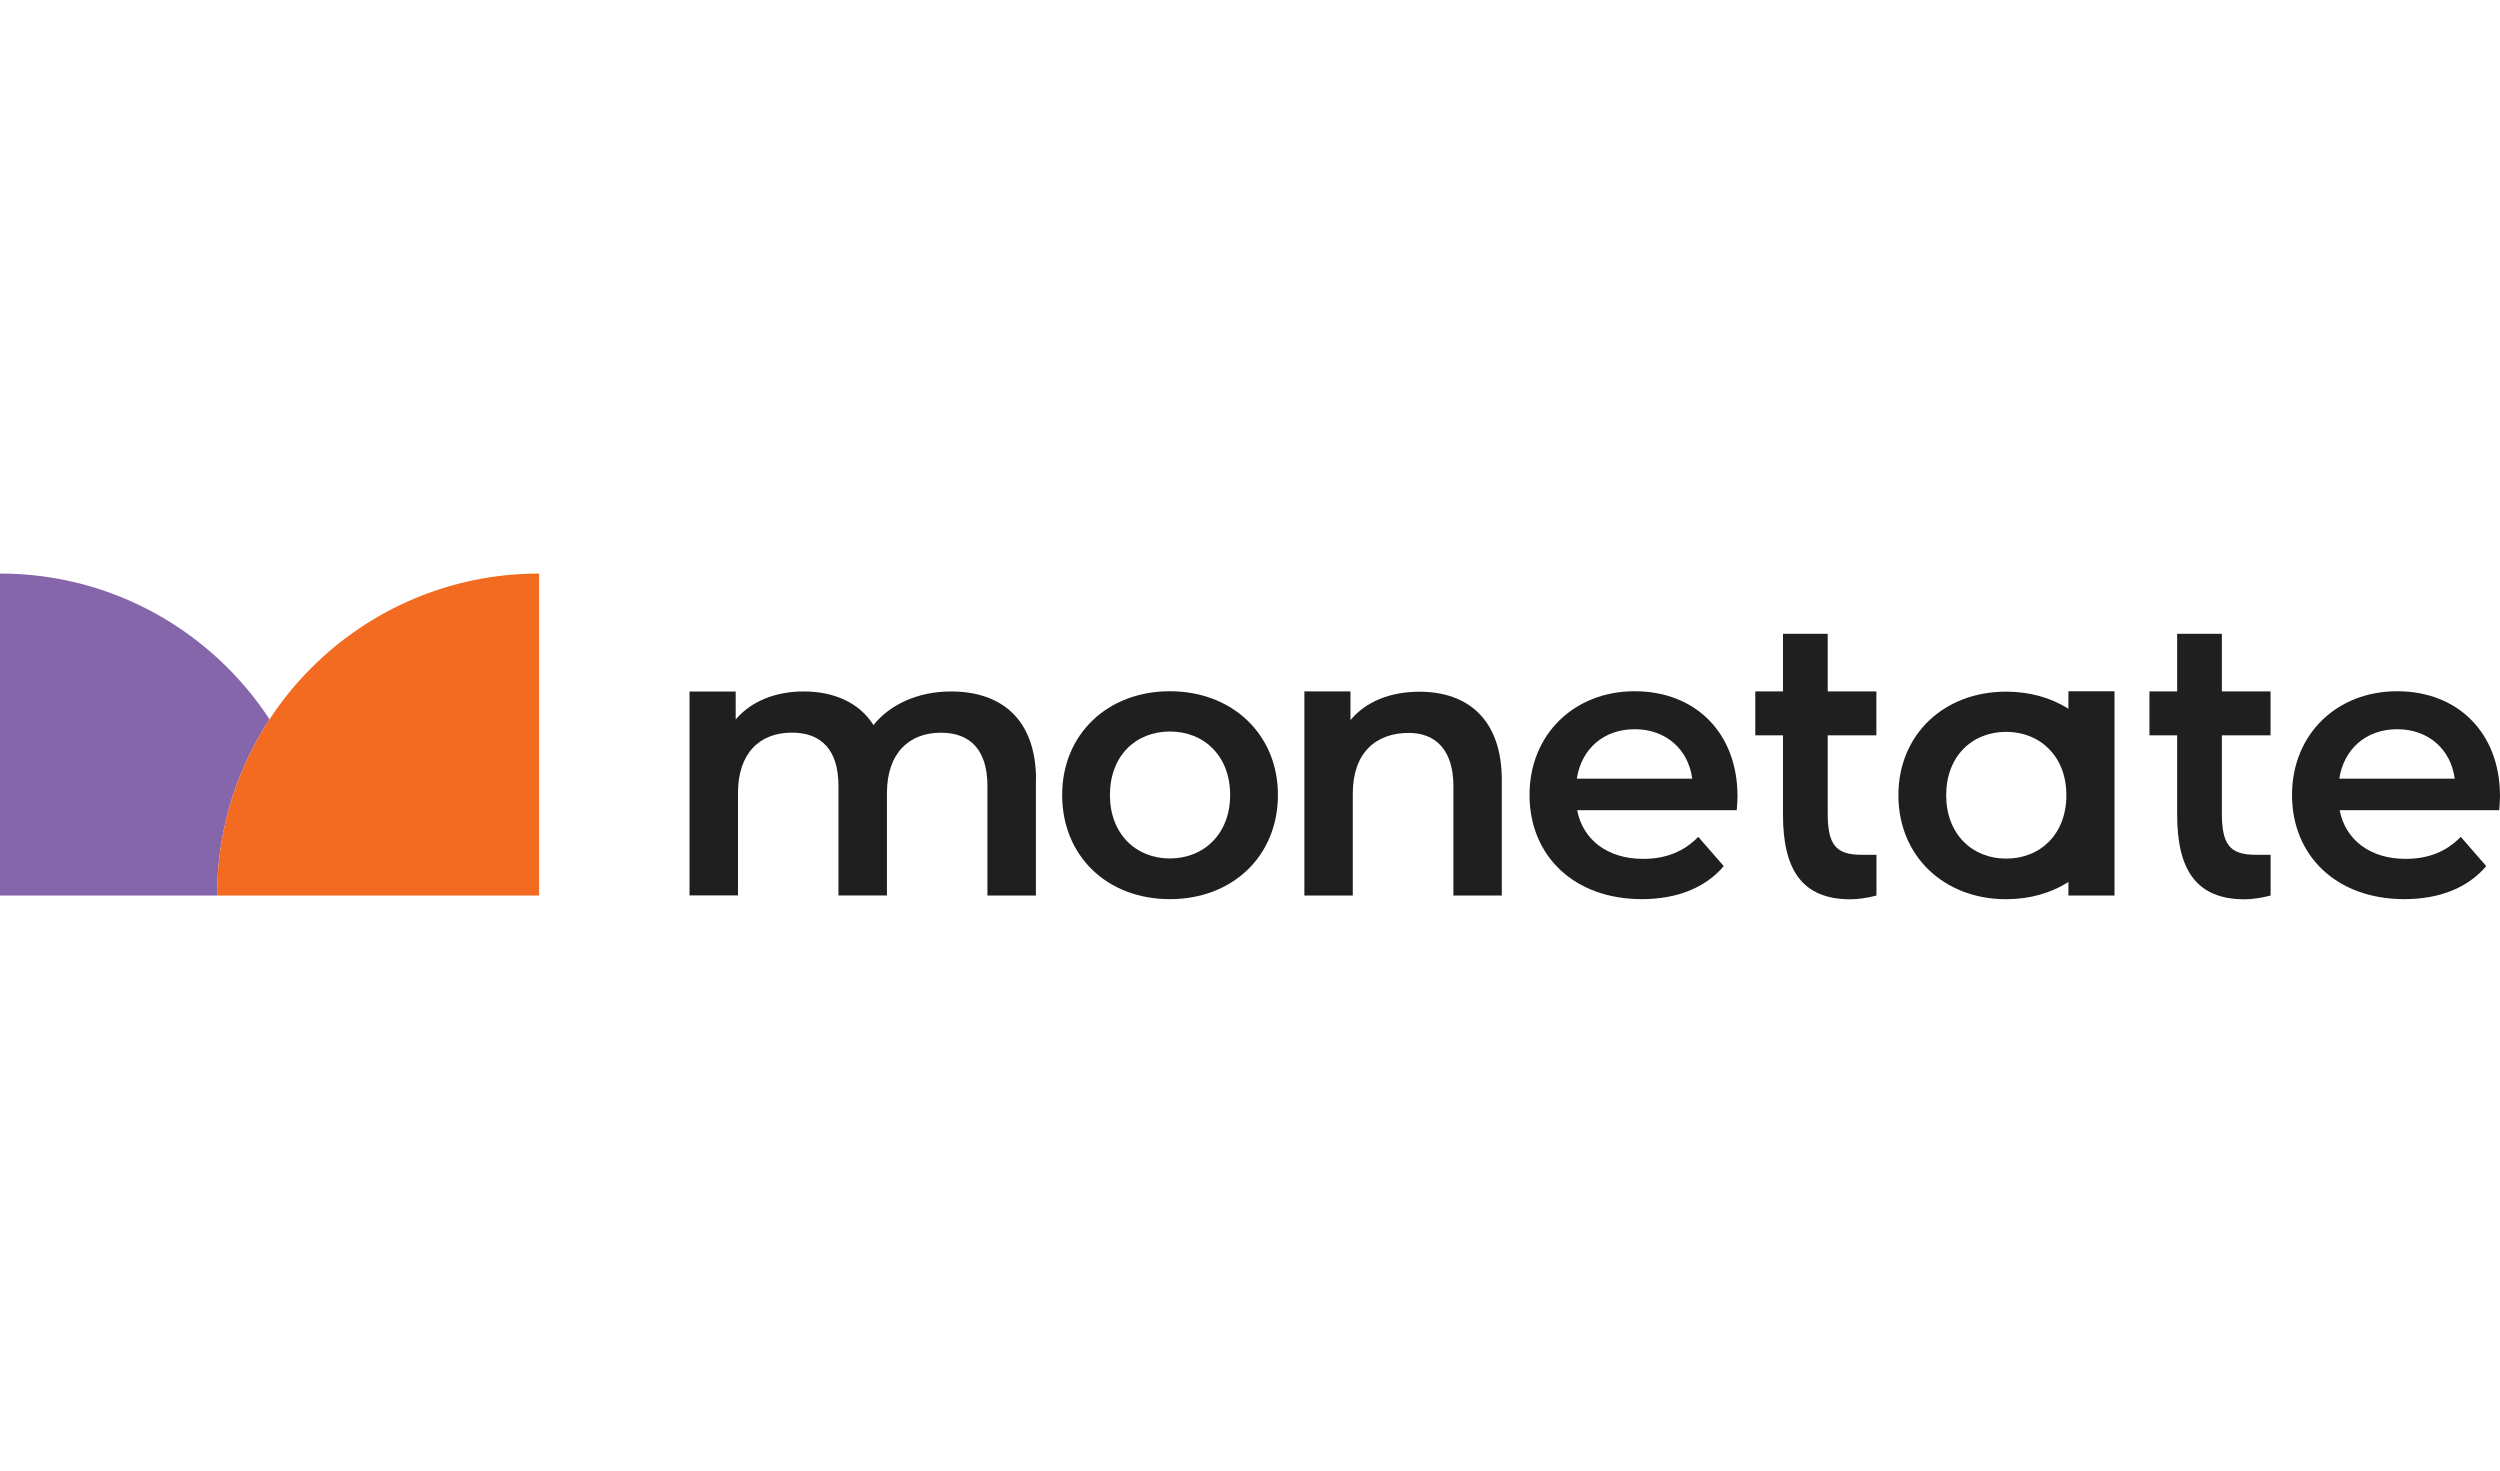 <svg xmlns="http://www.w3.org/2000/svg" fill="none" viewBox="0 0 170 100" height="100" width="170">
<path fill="#8566AB" d="M0 60.897H14.762C14.763 56.472 16.075 52.355 18.329 48.913C14.42 42.944 7.673 39.003 0 39V60.897Z"></path>
<path fill="#1F1F1F" d="M70.441 53.035V60.897H67.145V53.446C67.145 51.004 65.983 49.824 63.981 49.824C61.818 49.824 60.312 51.212 60.312 53.932V60.892H57.016V53.441C57.016 50.999 55.854 49.819 53.852 49.819C51.661 49.819 50.183 51.207 50.183 53.927V60.888H46.887V47.023H50.027V48.922C51.08 47.689 52.719 47.019 54.645 47.019C56.704 47.019 58.419 47.765 59.396 49.304C60.53 47.892 62.433 47.019 64.671 47.019C68.076 47.019 70.451 48.893 70.451 53.03L70.441 53.035Z"></path>
<path fill="#1F1F1F" d="M72.226 54.059C72.226 49.922 75.32 47.004 79.55 47.004C83.782 47.004 86.899 49.922 86.899 54.059C86.899 58.196 83.829 61.142 79.55 61.142C75.272 61.142 72.226 58.196 72.226 54.059ZM83.65 54.059C83.65 51.424 81.897 49.743 79.55 49.743C77.204 49.743 75.475 51.424 75.475 54.059C75.475 56.694 77.227 58.375 79.55 58.375C81.874 58.375 83.65 56.694 83.65 54.059Z"></path>
<path fill="#1F1F1F" d="M102.123 53.044V60.897H98.832V53.455C98.832 51.018 97.632 49.838 95.8 49.838C93.523 49.838 91.989 51.221 91.989 53.969V60.897H88.697V47.014H91.833V48.964C92.882 47.708 94.529 47.037 96.527 47.037C99.8 47.037 102.123 48.912 102.123 53.044Z"></path>
<path fill="#1F1F1F" d="M118.098 55.093H107.246C107.634 57.109 109.319 58.403 111.728 58.403C113.282 58.403 114.5 57.912 115.482 56.906L117.215 58.895C115.973 60.368 114.032 61.142 111.648 61.142C107.011 61.142 104.007 58.172 104.007 54.059C104.007 49.946 107.039 47.004 111.156 47.004C115.274 47.004 118.15 49.823 118.15 54.139C118.15 54.399 118.126 54.786 118.098 55.093ZM107.223 52.949H115.071C114.811 50.961 113.286 49.587 111.161 49.587C109.036 49.587 107.534 50.933 107.223 52.949Z"></path>
<path fill="#1F1F1F" d="M169.948 55.093H159.097C159.484 57.109 161.17 58.403 163.578 58.403C165.132 58.403 166.35 57.912 167.332 56.906L169.065 58.895C167.823 60.368 165.882 61.142 163.498 61.142C158.861 61.142 155.857 58.172 155.857 54.059C155.857 49.946 158.889 47.004 163.007 47.004C167.124 47.004 170 49.823 170 54.139C170 54.399 169.977 54.786 169.948 55.093ZM159.073 52.949H166.921C166.661 50.961 165.136 49.587 163.011 49.587C160.886 49.587 159.385 50.933 159.073 52.949Z"></path>
<path fill="#1F1F1F" d="M121.243 43.099H124.284V47.013H127.594V50.002H124.284V55.296C124.284 57.426 124.822 58.125 126.574 58.125H127.599V60.897C126.957 61.067 126.315 61.152 125.828 61.152C122.57 61.152 121.243 59.178 121.243 55.405V50.002H119.359V47.013H121.243V43.099Z"></path>
<path fill="#1F1F1F" d="M148.047 43.099H151.087V47.013H154.398V50.002H151.087V55.296C151.087 57.426 151.626 58.125 153.378 58.125H154.403V60.897C153.76 61.067 153.118 61.152 152.632 61.152C149.374 61.152 148.047 59.178 148.047 55.405V50.002H146.162V47.013H148.047V43.099Z"></path>
<path fill="#1F1F1F" d="M140.652 47.004V48.194C139.48 47.453 138.035 47.032 136.416 47.032C132.189 47.032 129.091 49.946 129.091 54.078C129.091 58.21 132.184 61.147 136.416 61.147C138.035 61.147 139.48 60.722 140.652 59.976V60.897H143.787V47.004H140.652ZM136.416 58.385C134.097 58.385 132.34 56.708 132.34 54.073C132.34 51.438 134.092 49.766 136.416 49.766C138.739 49.766 140.514 51.443 140.514 54.073C140.514 56.703 138.762 58.385 136.416 58.385Z"></path>
<path fill="#F36B21" d="M14.762 60.897H36.659V39C24.56 39.005 14.767 48.799 14.762 60.897Z"></path>
</svg>
